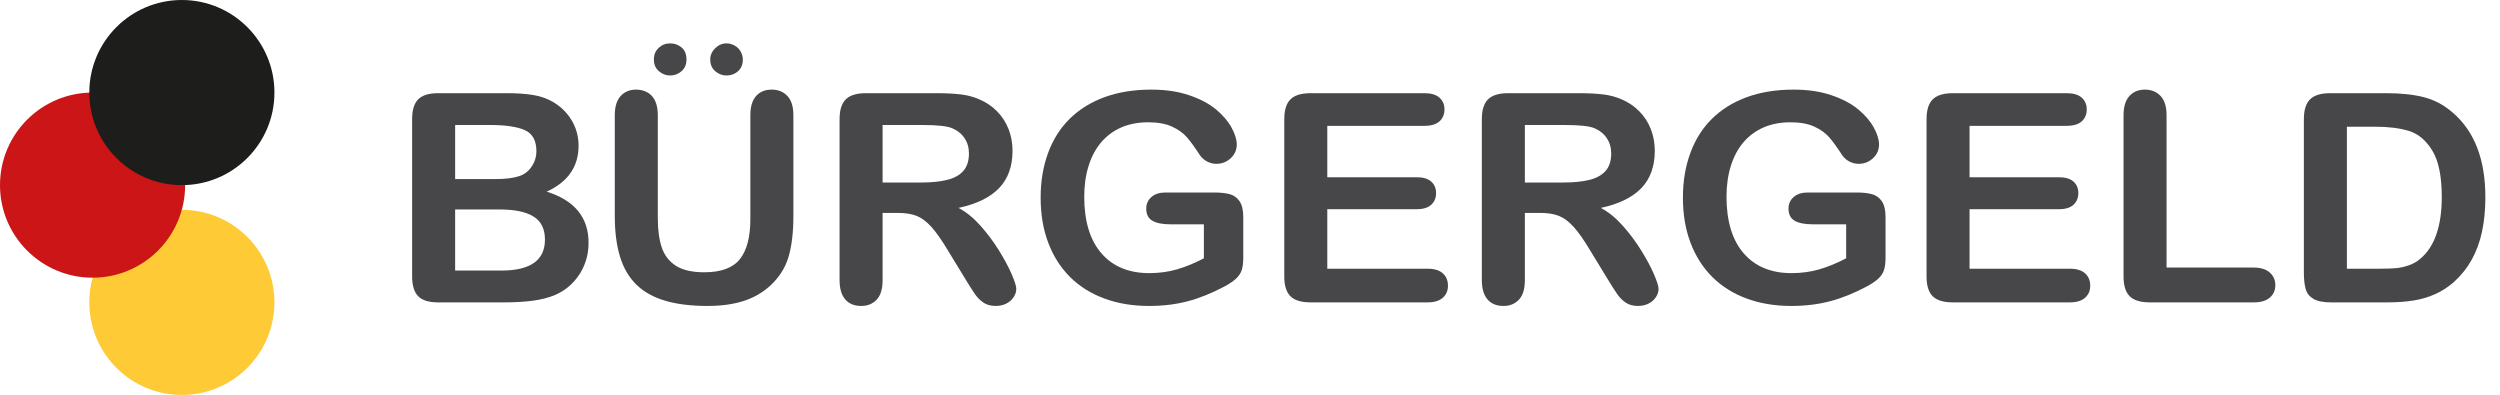 <?xml version="1.0" encoding="UTF-8"?>
<svg xmlns="http://www.w3.org/2000/svg" id="Ebene_1" data-name="Ebene 1" viewBox="0 0 5875.59 928.23">
  <defs>
    <style>
      .cls-1 {
        fill: #cb1517;
      }

      .cls-1, .cls-2, .cls-3, .cls-4 {
        stroke-width: 0px;
      }

      .cls-2 {
        fill: #fecb37;
      }

      .cls-3 {
        fill: #474749;
      }

      .cls-4 {
        fill: #1d1d1b;
      }
    </style>
  </defs>
  <circle class="cls-2" cx="427.43" cy="710.68" r="217.55"></circle>
  <circle class="cls-1" cx="217.55" cy="435.11" r="217.55"></circle>
  <g>
    <path class="cls-3" d="m1182.39,710.68h-152.51c-22.02,0-37.73-4.86-47.15-14.59-9.42-9.73-14.13-25.21-14.13-46.45v-369.6c0-21.69,4.82-37.28,14.47-46.79,9.64-9.5,25.25-14.25,46.81-14.25h161.71c23.83,0,44.48,1.46,61.96,4.36,17.47,2.91,33.13,8.5,46.98,16.77,11.8,6.93,22.24,15.71,31.32,26.33,9.07,10.62,16,22.36,20.77,35.22,4.77,12.86,7.15,26.44,7.15,40.75,0,49.19-24.97,85.19-74.9,108,65.59,20.57,98.38,60.6,98.38,120.07,0,27.5-7.15,52.27-21.45,74.29-14.3,22.03-33.59,38.29-57.87,48.8-15.21,6.26-32.68,10.68-52.43,13.25-19.75,2.57-42.78,3.86-69.11,3.86Zm-112.68-416.89v127.11h92.6c25.19,0,44.65-2.35,58.38-7.04,13.73-4.7,24.22-13.64,31.49-26.83,5.67-9.39,8.51-19.9,8.51-31.53,0-24.82-8.97-41.31-26.89-49.47-17.93-8.16-45.28-12.24-82.04-12.24h-82.04Zm105.19,198.55h-105.19v143.55h108.6c68.31,0,102.47-24.26,102.47-72.78,0-24.82-8.85-42.81-26.55-54-17.7-11.18-44.14-16.77-79.32-16.77Z"></path>
    <path class="cls-3" d="m1444.87,507.43v-236.45c0-20.12,4.6-35.22,13.79-45.28,9.19-10.06,21.28-15.09,36.26-15.09s28.09,5.03,37.28,15.09c9.19,10.06,13.79,25.15,13.79,45.28v241.82c0,27.5,3.12,50.48,9.36,68.92,6.24,18.45,17.3,32.76,33.19,42.93,15.88,10.18,38.13,15.26,66.72,15.26,39.49,0,67.41-10.34,83.75-31.02,16.34-20.68,24.51-52.04,24.51-94.08v-243.83c0-20.34,4.54-35.49,13.62-45.45,9.07-9.95,21.22-14.92,36.43-14.92s27.52,4.98,36.94,14.92c9.42,9.95,14.13,25.1,14.13,45.45v236.45c0,38.46-3.8,70.55-11.4,96.26-7.61,25.71-21.96,48.3-43.06,67.75-18.16,16.55-39.27,28.62-63.32,36.22-24.06,7.6-52.2,11.4-84.43,11.4-38.36,0-71.38-4.08-99.07-12.24-27.69-8.16-50.27-20.79-67.75-37.9-17.48-17.11-30.3-39.02-38.47-65.74-8.17-26.72-12.26-58.64-12.26-95.75Zm130.05-330.02c-9.76,0-18.55-3.35-26.38-10.06-7.83-6.71-11.74-15.87-11.74-27.5s3.74-20.29,11.23-27.33c7.49-7.04,16.45-10.56,26.89-10.56s19.18,3.19,26.89,9.56c7.71,6.37,11.57,15.82,11.57,28.34,0,11.63-3.86,20.79-11.57,27.5-7.72,6.71-16.68,10.06-26.89,10.06Zm132.77-75.46c6.35,0,12.6,1.68,18.72,5.03s10.89,8.05,14.3,14.09c3.4,6.04,5.11,12.3,5.11,18.78,0,11.63-3.75,20.79-11.23,27.5-7.49,6.71-16.46,10.06-26.89,10.06s-18.89-3.35-26.72-10.06c-7.83-6.71-11.74-15.87-11.74-27.5,0-10.06,3.86-18.89,11.57-26.5,7.71-7.6,16.68-11.4,26.89-11.4Z"></path>
    <path class="cls-3" d="m2109.73,500.39h-35.41v157.97c0,20.79-4.65,36.11-13.96,45.95-9.31,9.84-21.45,14.76-36.43,14.76-16.12,0-28.6-5.15-37.45-15.43-8.85-10.28-13.28-25.38-13.28-45.28v-378.32c0-21.46,4.88-37,14.64-46.62,9.76-9.61,25.53-14.42,47.32-14.42h164.43c22.69,0,42.1.95,58.21,2.85,16.11,1.9,30.64,5.76,43.58,11.57,15.66,6.49,29.5,15.76,41.53,27.84,12.03,12.07,21.16,26.11,27.4,42.09,6.24,15.99,9.36,32.93,9.36,50.81,0,36.67-10.5,65.96-31.49,87.87-21,21.92-52.83,37.45-95.49,46.62,17.93,9.39,35.06,23.26,51.41,41.59,16.34,18.34,30.92,37.85,43.75,58.53,12.82,20.68,22.81,39.36,29.96,56.01,7.15,16.66,10.72,28.12,10.72,34.38s-2.1,12.91-6.3,19.28c-4.2,6.37-9.93,11.4-17.19,15.09-7.27,3.69-15.66,5.53-25.19,5.53-11.35,0-20.88-2.63-28.6-7.88-7.72-5.25-14.36-11.91-19.92-19.96-5.56-8.05-13.11-19.9-22.64-35.55l-40.51-66.41c-14.53-24.37-27.52-42.93-38.98-55.67-11.46-12.75-23.1-21.47-34.89-26.16-11.8-4.7-26.67-7.04-44.6-7.04Zm57.87-206.6h-93.28v135.16h90.56c24.28,0,44.71-2.06,61.28-6.2,16.56-4.13,29.22-11.18,37.96-21.13,8.73-9.95,13.11-23.65,13.11-41.09,0-13.64-3.52-25.66-10.55-36.05-7.04-10.4-16.8-18.16-29.28-23.31-11.8-4.92-35.06-7.38-69.79-7.38Z"></path>
    <path class="cls-3" d="m2922,510.78v94.24c0,12.52-1.25,22.53-3.75,30.02-2.5,7.49-7.1,14.25-13.79,20.29-6.7,6.04-15.27,11.85-25.7,17.44-30.19,16.1-59.24,27.84-87.15,35.22-27.92,7.38-58.33,11.07-91.24,11.07-38.36,0-73.31-5.82-104.85-17.44-31.55-11.62-58.44-28.51-80.68-50.64-22.25-22.14-39.32-48.97-51.23-80.49-11.92-31.53-17.87-66.74-17.87-105.65s5.79-73.23,17.36-104.98c11.57-31.75,28.6-58.69,51.06-80.83,22.47-22.14,49.81-39.07,82.04-50.81,32.22-11.74,68.77-17.61,109.62-17.61,33.59,0,63.32,4.42,89.19,13.25,25.87,8.84,46.86,19.96,62.98,33.37,16.11,13.42,28.26,27.62,36.43,42.59,8.17,14.98,12.25,28.29,12.25,39.91,0,12.52-4.71,23.2-14.13,32.03-9.42,8.84-20.71,13.25-33.87,13.25-7.27,0-14.24-1.68-20.94-5.03-6.7-3.35-12.31-8.05-16.85-14.09-12.48-19.23-23.04-33.76-31.66-43.6-8.63-9.84-20.26-18.11-34.89-24.82-14.64-6.71-33.31-10.06-56-10.06s-44.26,3.97-62.64,11.91c-18.38,7.94-34.1,19.45-47.15,34.55-13.05,15.09-23.04,33.6-29.96,55.51-6.93,21.92-10.38,46.17-10.38,72.78,0,57.69,13.45,102.07,40.34,133.15,26.89,31.08,64.4,46.62,112.51,46.62,23.37,0,45.33-3.02,65.87-9.06,20.54-6.04,41.36-14.64,62.47-25.83v-79.82h-78.3c-18.84,0-33.08-2.79-42.72-8.38-9.65-5.59-14.47-15.09-14.47-28.51,0-10.95,4.03-20.01,12.09-27.17,8.05-7.15,19.01-10.73,32.85-10.73h114.73c14.07,0,25.98,1.23,35.75,3.69,9.75,2.46,17.64,7.94,23.66,16.43,6.01,8.5,9.02,21.24,9.02,38.23Z"></path>
    <path class="cls-3" d="m3347.2,295.8h-227.75v120.74h209.71c15.43,0,26.95,3.41,34.55,10.23,7.6,6.82,11.4,15.82,11.4,27s-3.75,20.29-11.23,27.33c-7.49,7.04-19.06,10.56-34.72,10.56h-209.71v139.86h235.58c15.88,0,27.86,3.64,35.92,10.9,8.05,7.27,12.08,16.94,12.08,29.01s-4.03,21.08-12.08,28.34c-8.06,7.27-20.03,10.9-35.92,10.9h-274.73c-22.02,0-37.85-4.81-47.49-14.42-9.65-9.61-14.47-25.15-14.47-46.62v-369.6c0-14.31,2.15-25.99,6.47-35.05,4.31-9.06,11.06-15.65,20.26-19.79,9.19-4.13,20.94-6.2,35.23-6.2h266.9c16.11,0,28.08,3.52,35.92,10.56,7.83,7.04,11.75,16.27,11.75,27.67s-3.92,20.96-11.75,28.01c-7.83,7.04-19.8,10.56-35.92,10.56Z"></path>
    <path class="cls-3" d="m3619.21,500.39h-35.41v157.97c0,20.79-4.65,36.11-13.96,45.95-9.31,9.84-21.45,14.76-36.43,14.76-16.12,0-28.6-5.15-37.45-15.43-8.85-10.28-13.28-25.38-13.28-45.28v-378.32c0-21.46,4.88-37,14.64-46.62,9.76-9.61,25.53-14.42,47.32-14.42h164.43c22.69,0,42.1.95,58.21,2.85,16.11,1.9,30.64,5.76,43.58,11.57,15.66,6.49,29.5,15.76,41.53,27.84,12.03,12.07,21.16,26.11,27.4,42.09,6.24,15.99,9.36,32.93,9.36,50.81,0,36.67-10.5,65.96-31.49,87.87-21,21.92-52.83,37.45-95.49,46.62,17.93,9.39,35.06,23.26,51.41,41.59,16.34,18.34,30.92,37.85,43.75,58.53,12.82,20.68,22.81,39.36,29.96,56.01,7.15,16.66,10.72,28.12,10.72,34.38s-2.1,12.91-6.3,19.28c-4.2,6.37-9.93,11.4-17.19,15.09-7.27,3.69-15.66,5.53-25.19,5.53-11.35,0-20.88-2.63-28.6-7.88-7.72-5.25-14.36-11.91-19.92-19.96-5.56-8.05-13.11-19.9-22.64-35.55l-40.51-66.41c-14.53-24.37-27.52-42.93-38.98-55.67-11.46-12.75-23.1-21.47-34.89-26.16-11.8-4.7-26.67-7.04-44.6-7.04Zm57.87-206.6h-93.28v135.16h90.55c24.28,0,44.71-2.06,61.28-6.2,16.56-4.13,29.22-11.18,37.96-21.13,8.73-9.95,13.11-23.65,13.11-41.09,0-13.64-3.52-25.66-10.55-36.05-7.04-10.4-16.8-18.16-29.28-23.31-11.8-4.92-35.06-7.38-69.79-7.38Z"></path>
    <path class="cls-3" d="m4431.48,510.78v94.24c0,12.52-1.25,22.53-3.74,30.02-2.5,7.49-7.1,14.25-13.79,20.29-6.7,6.04-15.27,11.85-25.7,17.44-30.19,16.1-59.24,27.84-87.15,35.22-27.92,7.38-58.33,11.07-91.24,11.07-38.36,0-73.31-5.82-104.85-17.44-31.55-11.62-58.44-28.51-80.68-50.64-22.25-22.14-39.32-48.97-51.24-80.49-11.92-31.53-17.87-66.74-17.87-105.65s5.79-73.23,17.36-104.98c11.57-31.75,28.6-58.69,51.06-80.83,22.47-22.14,49.82-39.07,82.04-50.81,32.22-11.74,68.77-17.61,109.62-17.61,33.58,0,63.32,4.42,89.19,13.25,25.87,8.84,46.86,19.96,62.98,33.37,16.11,13.42,28.26,27.62,36.43,42.59,8.17,14.98,12.26,28.29,12.26,39.91,0,12.52-4.71,23.2-14.13,32.03-9.42,8.84-20.71,13.25-33.87,13.25-7.27,0-14.25-1.68-20.94-5.03-6.7-3.35-12.31-8.05-16.85-14.09-12.48-19.23-23.04-33.76-31.66-43.6-8.63-9.84-20.26-18.11-34.89-24.82-14.64-6.71-33.31-10.06-56-10.06s-44.26,3.97-62.64,11.91c-18.38,7.94-34.1,19.45-47.15,34.55-13.05,15.09-23.04,33.6-29.96,55.51-6.93,21.92-10.38,46.17-10.38,72.78,0,57.69,13.45,102.07,40.34,133.15,26.89,31.08,64.39,46.62,112.51,46.62,23.37,0,45.33-3.02,65.87-9.06,20.54-6.04,41.36-14.64,62.47-25.83v-79.82h-78.3c-18.84,0-33.08-2.79-42.72-8.38-9.65-5.59-14.47-15.09-14.47-28.51,0-10.95,4.03-20.01,12.08-27.17,8.05-7.15,19.01-10.73,32.85-10.73h114.73c14.07,0,25.98,1.23,35.75,3.69,9.76,2.46,17.64,7.94,23.66,16.43,6.01,8.5,9.02,21.24,9.02,38.23Z"></path>
    <path class="cls-3" d="m4856.68,295.8h-227.75v120.74h209.71c15.43,0,26.95,3.41,34.55,10.23,7.6,6.82,11.4,15.82,11.4,27s-3.75,20.29-11.23,27.33c-7.49,7.04-19.06,10.56-34.72,10.56h-209.71v139.86h235.58c15.88,0,27.86,3.64,35.92,10.9,8.05,7.27,12.08,16.94,12.08,29.01s-4.03,21.08-12.08,28.34c-8.06,7.27-20.03,10.9-35.92,10.9h-274.73c-22.02,0-37.85-4.81-47.49-14.42-9.65-9.61-14.47-25.15-14.47-46.62v-369.6c0-14.31,2.15-25.99,6.47-35.05,4.31-9.06,11.06-15.65,20.26-19.79,9.19-4.13,20.94-6.2,35.23-6.2h266.9c16.11,0,28.08,3.52,35.92,10.56,7.83,7.04,11.75,16.27,11.75,27.67s-3.92,20.96-11.75,28.01c-7.83,7.04-19.8,10.56-35.92,10.56Z"></path>
    <path class="cls-3" d="m5091.92,270.98v357.86h204.94c16.34,0,28.88,3.91,37.62,11.74,8.73,7.83,13.11,17.67,13.11,29.51s-4.31,21.86-12.94,29.35c-8.63,7.49-21.22,11.24-37.79,11.24h-244.09c-22.02,0-37.85-4.81-47.49-14.42-9.65-9.61-14.47-25.15-14.47-46.62v-378.66c0-20.12,4.6-35.22,13.79-45.28,9.19-10.06,21.28-15.09,36.26-15.09s27.52,4.98,36.94,14.92c9.42,9.95,14.13,25.1,14.13,45.45Z"></path>
    <path class="cls-3" d="m5476.6,218.99h131.75c34.27,0,63.66,3.13,88.17,9.39,24.51,6.26,46.75,18,66.72,35.22,51.97,43.83,77.96,110.46,77.96,199.89,0,29.51-2.61,56.46-7.83,80.83-5.22,24.37-13.28,46.34-24.17,65.9-10.89,19.57-24.85,37.06-41.87,52.49-13.39,11.85-28.03,21.36-43.92,28.51-15.89,7.16-32.97,12.19-51.23,15.09-18.27,2.91-38.87,4.36-61.79,4.36h-131.75c-18.38,0-32.23-2.74-41.53-8.22-9.31-5.48-15.38-13.19-18.21-23.14-2.84-9.95-4.25-22.86-4.25-38.74v-360.54c0-21.46,4.88-37,14.64-46.62,9.75-9.61,25.53-14.42,47.32-14.42Zm39.15,78.82v333.71h76.6c16.79,0,29.96-.45,39.49-1.34,9.53-.89,19.4-3.13,29.62-6.71,10.21-3.57,19.06-8.6,26.55-15.09,33.81-28.17,50.72-76.69,50.72-145.56,0-48.52-7.44-84.85-22.3-109-14.87-24.15-33.19-39.52-54.98-46.12-21.79-6.59-48.12-9.89-78.98-9.89h-66.72Z"></path>
  </g>
  <circle class="cls-4" cx="427.43" cy="217.55" r="217.55"></circle>
</svg>
